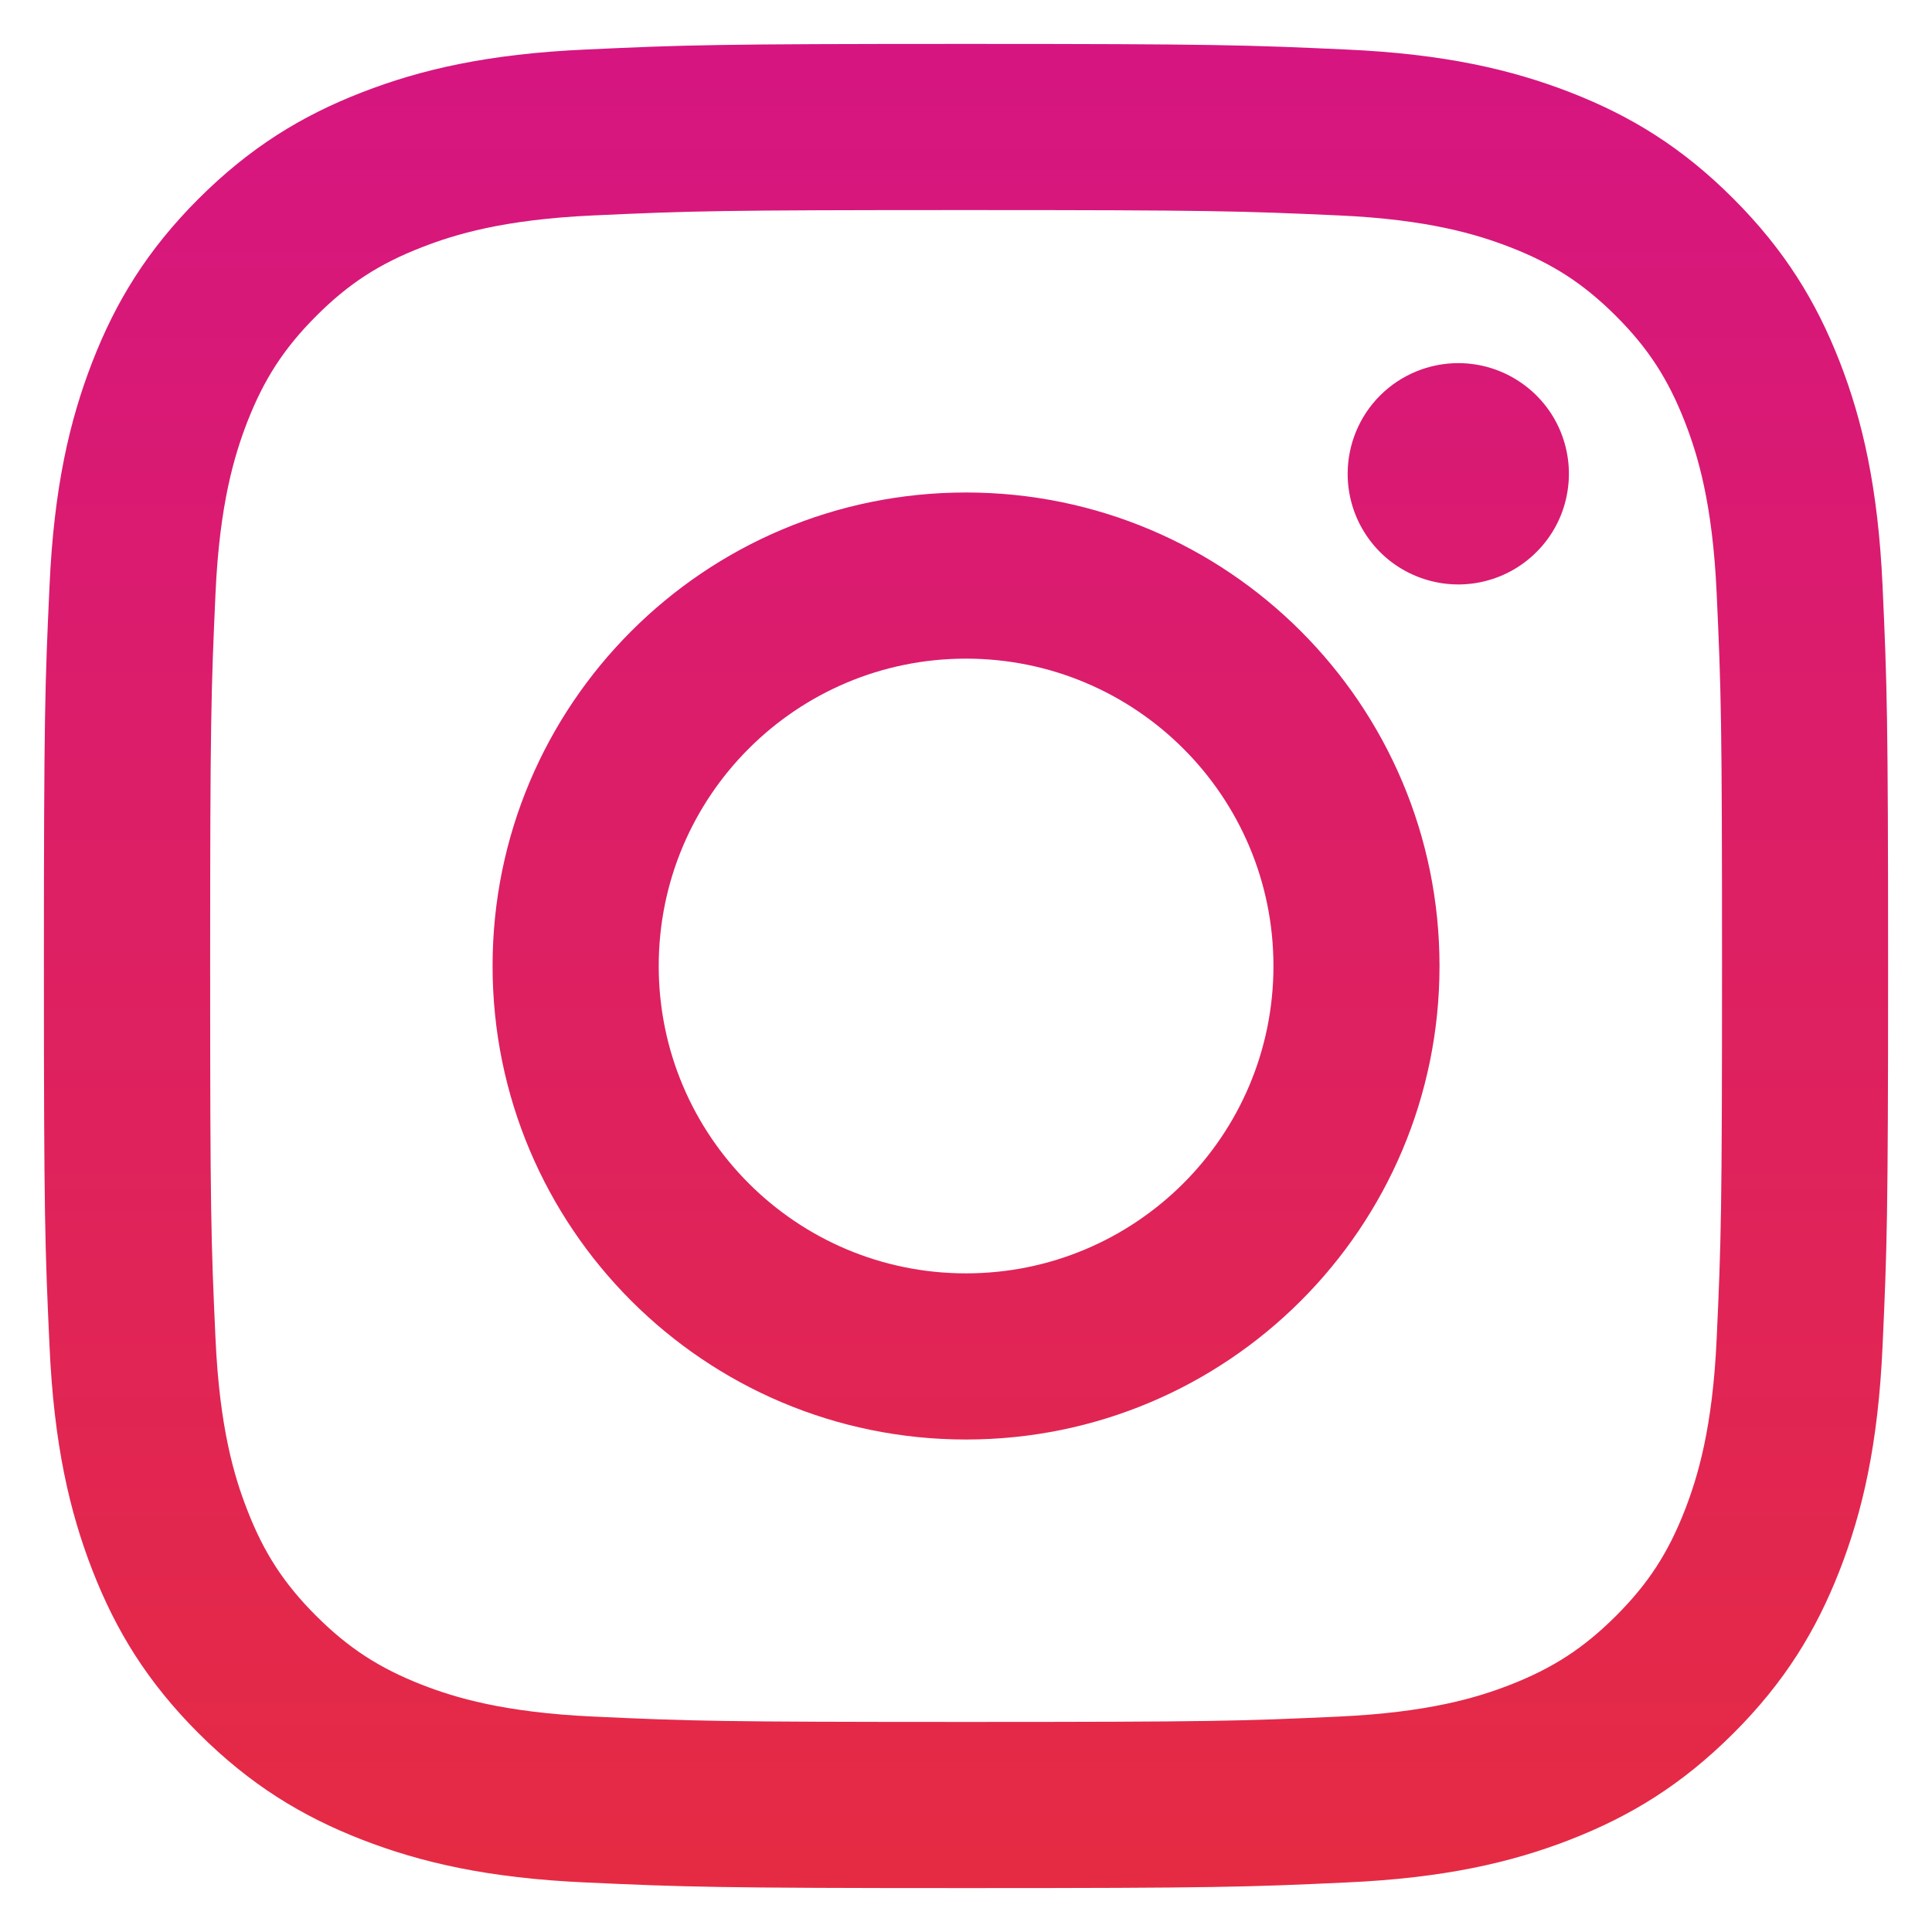 <svg width="22" height="22" viewBox="0 0 22 22" fill="none" xmlns="http://www.w3.org/2000/svg">
<path d="M7.501 11C7.501 9.067 9.067 7.5 11 7.5C12.933 7.5 14.501 9.067 14.501 11C14.501 12.933 12.933 14.5 11 14.5C9.067 14.5 7.501 12.933 7.501 11ZM5.609 11C5.609 13.978 8.023 16.392 11 16.392C13.978 16.392 16.392 13.978 16.392 11C16.392 8.022 13.978 5.608 11 5.608C8.023 5.608 5.609 8.022 5.609 11ZM15.346 5.395C15.346 5.644 15.419 5.887 15.558 6.095C15.696 6.302 15.893 6.464 16.123 6.559C16.353 6.654 16.607 6.68 16.851 6.631C17.096 6.582 17.32 6.463 17.496 6.286C17.673 6.11 17.793 5.886 17.841 5.641C17.89 5.397 17.865 5.144 17.77 4.913C17.675 4.683 17.513 4.486 17.306 4.348C17.099 4.209 16.855 4.135 16.606 4.135H16.606C16.272 4.135 15.951 4.268 15.715 4.504C15.479 4.74 15.346 5.061 15.346 5.395ZM6.758 19.547C5.734 19.5 5.178 19.33 4.808 19.186C4.318 18.995 3.968 18.767 3.6 18.4C3.233 18.033 3.005 17.683 2.815 17.193C2.671 16.824 2.5 16.267 2.454 15.243C2.403 14.137 2.393 13.804 2.393 11C2.393 8.196 2.404 7.865 2.454 6.757C2.5 5.733 2.672 5.178 2.815 4.807C3.006 4.317 3.233 3.967 3.6 3.599C3.968 3.231 4.317 3.004 4.808 2.814C5.178 2.67 5.734 2.499 6.758 2.453C7.865 2.402 8.198 2.392 11 2.392C13.803 2.392 14.136 2.403 15.244 2.453C16.268 2.499 16.823 2.671 17.194 2.814C17.684 3.004 18.034 3.232 18.402 3.599C18.769 3.966 18.996 4.317 19.187 4.807C19.331 5.177 19.502 5.733 19.548 6.757C19.599 7.865 19.609 8.196 19.609 11C19.609 13.804 19.599 14.136 19.548 15.243C19.502 16.267 19.33 16.823 19.187 17.193C18.996 17.683 18.769 18.033 18.402 18.4C18.034 18.767 17.684 18.995 17.194 19.186C16.824 19.33 16.268 19.5 15.244 19.547C14.137 19.598 13.805 19.608 11 19.608C8.196 19.608 7.865 19.598 6.758 19.547ZM6.671 0.564C5.553 0.614 4.79 0.792 4.123 1.051C3.432 1.319 2.847 1.679 2.262 2.262C1.678 2.846 1.319 3.432 1.051 4.122C0.792 4.79 0.614 5.553 0.564 6.671C0.512 7.791 0.5 8.149 0.5 11C0.5 13.851 0.512 14.209 0.564 15.329C0.614 16.447 0.792 17.21 1.051 17.878C1.319 18.568 1.678 19.154 2.262 19.738C2.847 20.321 3.432 20.68 4.123 20.949C4.791 21.208 5.553 21.386 6.671 21.436C7.791 21.487 8.149 21.5 11 21.5C13.852 21.5 14.21 21.488 15.329 21.436C16.447 21.386 17.211 21.208 17.878 20.949C18.569 20.68 19.154 20.321 19.738 19.738C20.323 19.154 20.681 18.568 20.95 17.878C21.209 17.21 21.387 16.447 21.437 15.329C21.488 14.209 21.5 13.851 21.5 11C21.5 8.149 21.488 7.791 21.437 6.671C21.386 5.553 21.209 4.789 20.95 4.122C20.681 3.432 20.322 2.847 19.738 2.262C19.155 1.678 18.569 1.319 17.879 1.051C17.211 0.792 16.447 0.614 15.33 0.564C14.211 0.513 13.853 0.5 11.001 0.5C8.15 0.5 7.791 0.512 6.671 0.564Z" fill="url(#paint0_linear_146_87)"/>
<defs>
<linearGradient id="paint0_linear_146_87" x1="11" y1="0.5" x2="11" y2="21.5" gradientUnits="userSpaceOnUse">
<stop stop-color="#D61581"/>
<stop offset="1" stop-color="#E52B43"/>
</linearGradient>
</defs>
</svg>
